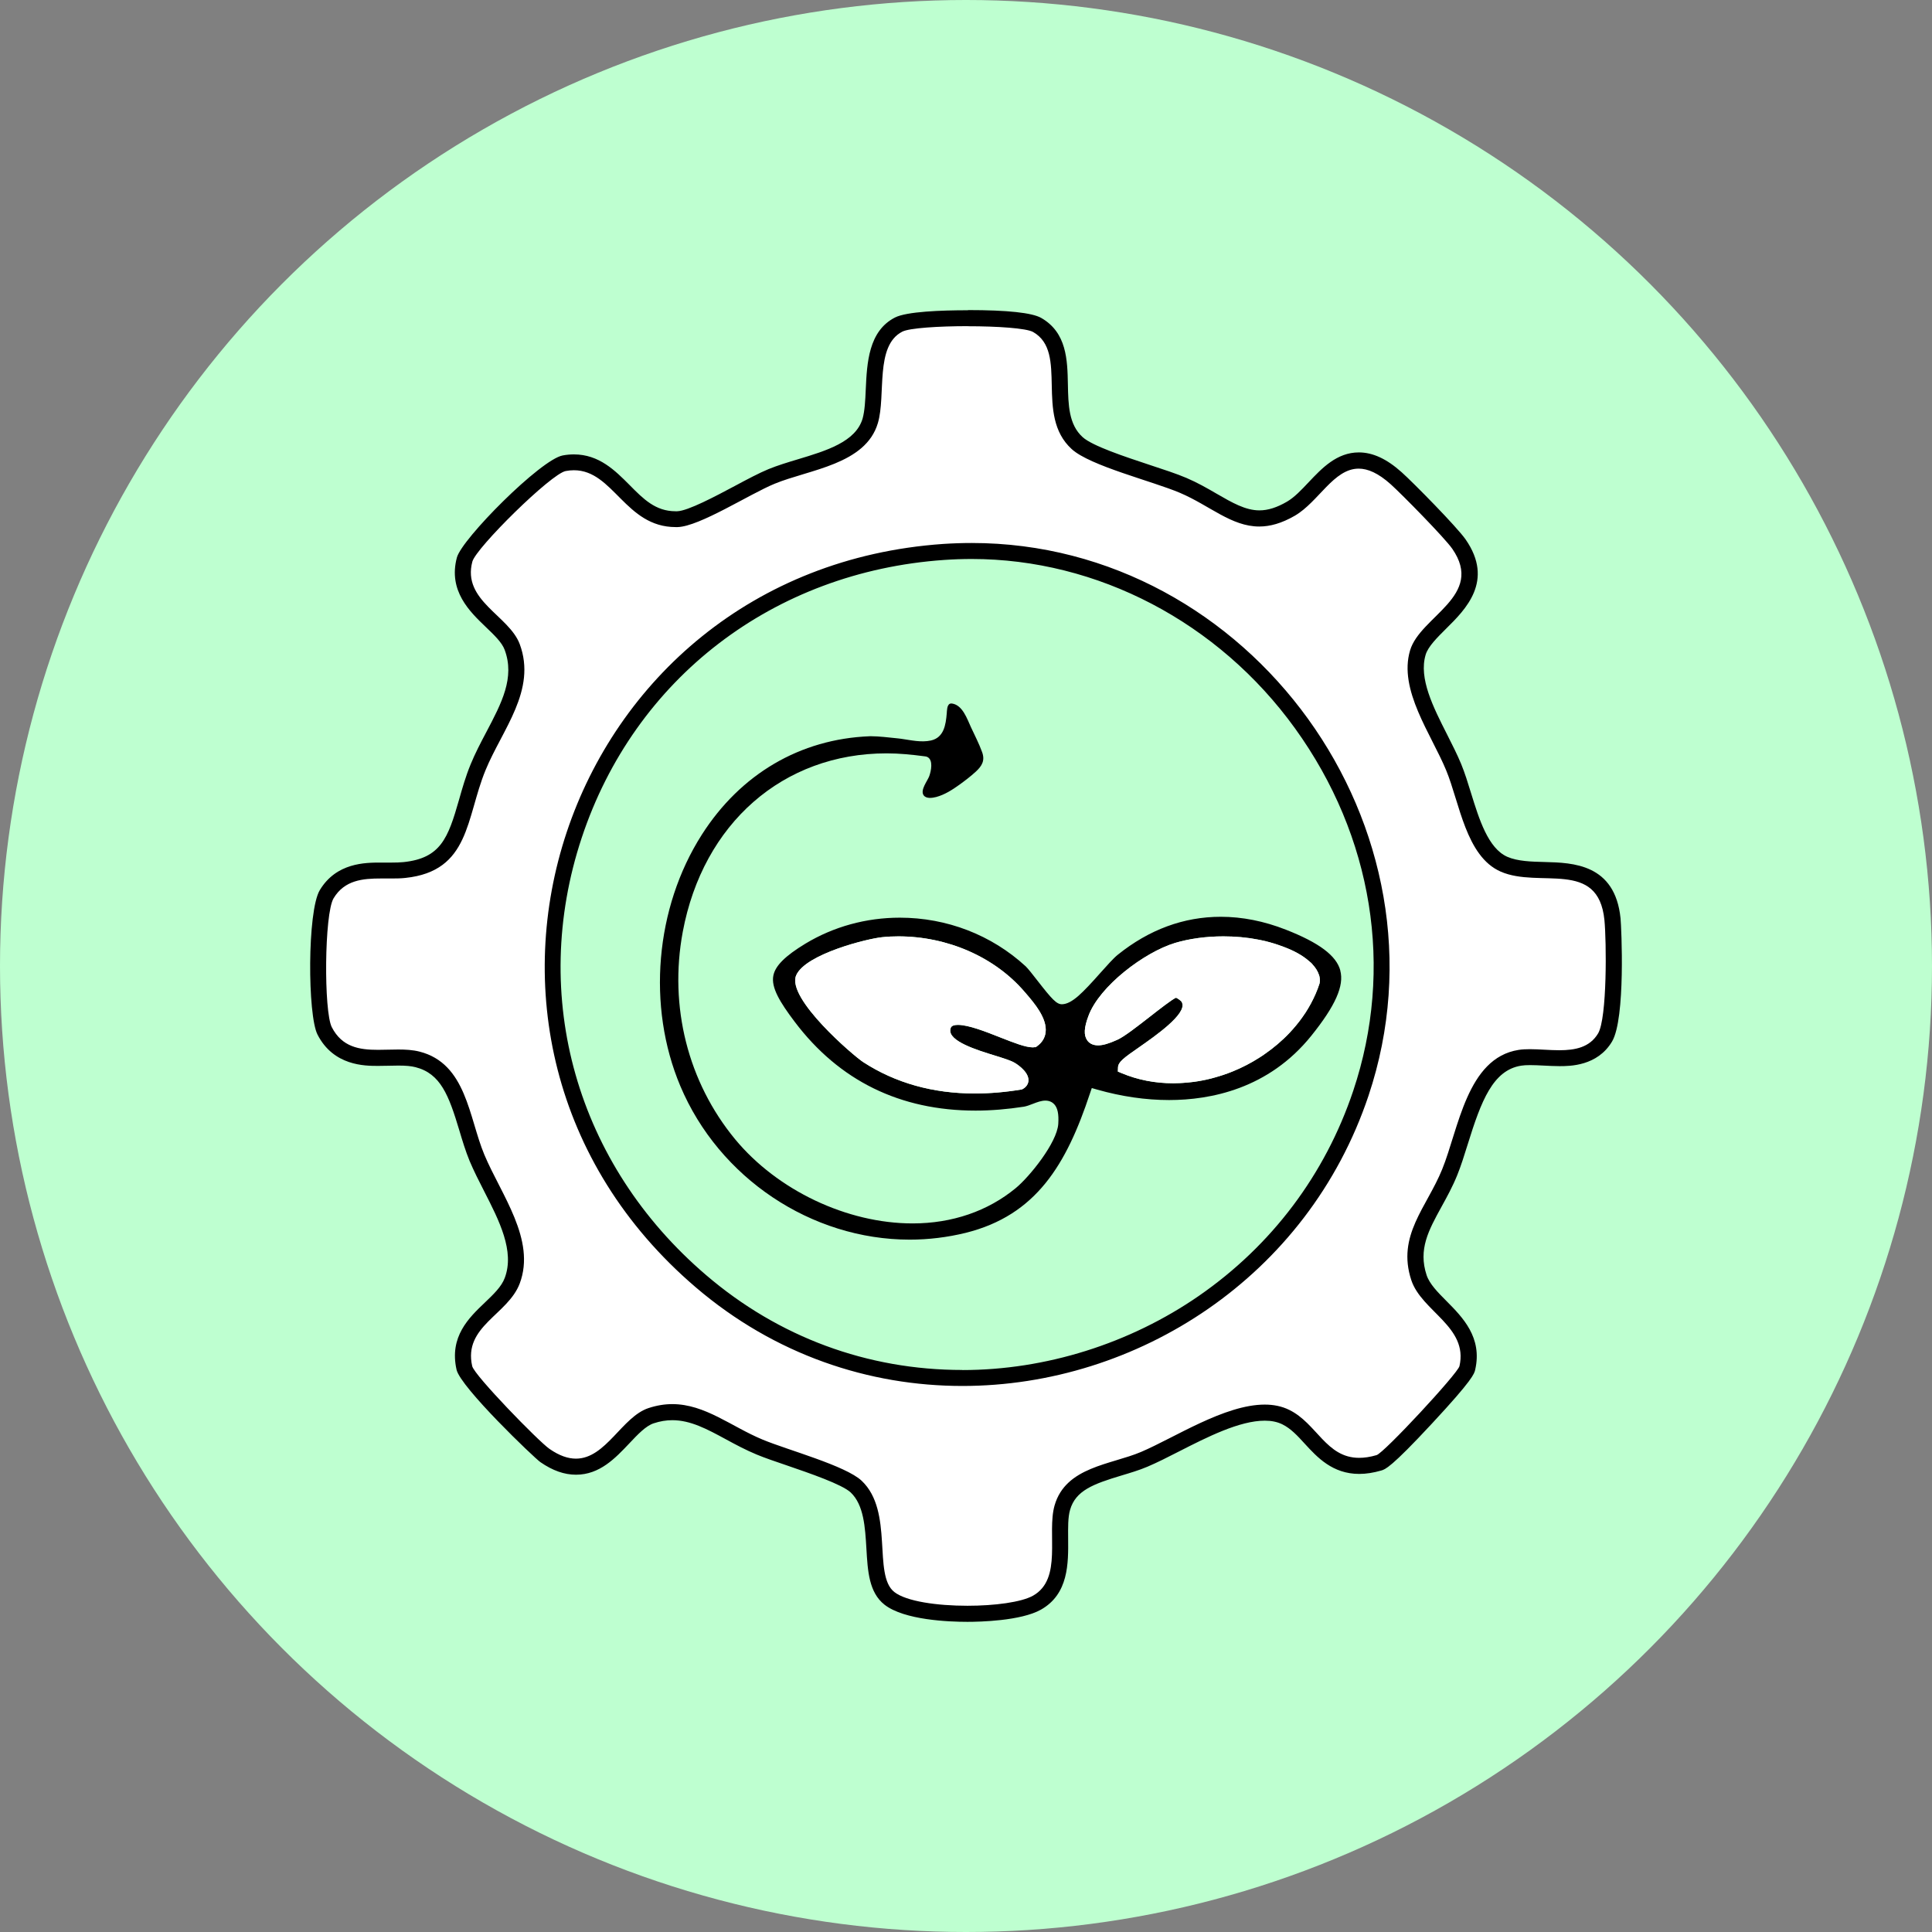<svg width="137" height="137" viewBox="0 0 137 137" fill="none" xmlns="http://www.w3.org/2000/svg">
<rect x="0" y="0" width="137" height="137" fill="#808080" stroke="none"/>
<circle cx="68.5" cy="68.5" r="68.5" fill="#BEFFD0"/>
<g clip-path="url(#clip0_2219_8255)">
<path d="M68.602 114.433C67.63 114.433 64.361 114.354 63.065 113.333C62.166 112.624 62.087 111.247 62.001 109.778C61.91 108.219 61.808 106.444 60.711 105.413C60.011 104.749 57.692 103.955 55.998 103.377C55.185 103.099 54.417 102.839 53.871 102.612C53.127 102.306 52.427 101.926 51.751 101.563C50.392 100.831 49.107 100.134 47.669 100.134C47.168 100.134 46.679 100.213 46.173 100.384C45.48 100.61 44.86 101.268 44.201 101.96C43.297 102.918 42.273 104.001 40.841 104.001C40.13 104.001 39.414 103.74 38.641 103.207C37.964 102.742 33.148 97.951 32.932 96.999C32.472 94.963 33.694 93.795 34.775 92.763C35.428 92.14 36.042 91.556 36.327 90.807C37.128 88.67 35.963 86.396 34.837 84.197C34.462 83.465 34.109 82.779 33.819 82.082C33.541 81.418 33.325 80.687 33.109 79.973C32.449 77.761 31.824 75.675 29.601 75.108C29.146 74.989 28.634 74.978 28.248 74.978C28.015 74.978 27.776 74.983 27.543 74.989C27.298 74.995 27.054 75 26.809 75C25.354 75 23.887 74.768 23.023 73.084C22.403 71.888 22.375 64.716 23.165 63.395C24.098 61.841 25.65 61.711 27.025 61.711H27.804C28.072 61.711 28.384 61.711 28.68 61.682C31.807 61.353 32.37 59.375 33.086 56.869C33.319 56.058 33.558 55.224 33.899 54.397C34.206 53.643 34.598 52.9 34.979 52.174C36.088 50.065 37.14 48.075 36.315 45.864C36.071 45.212 35.474 44.639 34.837 44.038C33.694 42.95 32.398 41.714 32.938 39.672C33.234 38.572 38.686 33.084 39.999 32.835C40.232 32.789 40.465 32.767 40.687 32.767C42.239 32.767 43.246 33.782 44.223 34.768C45.264 35.811 46.242 36.798 47.896 36.798H48.021C48.914 36.77 50.818 35.755 52.348 34.938C53.229 34.468 54.065 34.025 54.701 33.765C55.321 33.51 56.003 33.305 56.737 33.084C58.892 32.432 61.126 31.763 61.7 29.824C61.876 29.223 61.916 28.43 61.95 27.59C62.03 25.821 62.121 23.814 63.713 22.998C64.531 22.578 67.681 22.544 68.625 22.544C69.847 22.544 72.764 22.59 73.531 23.026C75.066 23.899 75.106 25.6 75.14 27.244C75.174 28.77 75.208 30.346 76.374 31.406C77.158 32.12 79.45 32.874 81.291 33.487C82.281 33.816 83.219 34.122 83.89 34.405C84.651 34.728 85.322 35.12 85.976 35.494C87.142 36.169 88.148 36.747 89.291 36.747C90.001 36.747 90.735 36.52 91.531 36.05C92.128 35.704 92.668 35.125 93.191 34.57C94.089 33.617 95.022 32.631 96.335 32.631C97.176 32.631 98.046 33.045 98.99 33.889C99.769 34.592 102.856 37.722 103.436 38.556C105.204 41.107 103.498 42.791 102.128 44.146C101.412 44.855 100.735 45.524 100.525 46.244C99.962 48.137 101.042 50.269 102.088 52.333C102.447 53.042 102.788 53.716 103.061 54.374C103.311 54.981 103.527 55.667 103.748 56.398C104.345 58.343 105.028 60.554 106.631 61.257C107.461 61.62 108.501 61.648 109.502 61.671C111.497 61.722 113.982 61.784 114.323 65.146C114.448 66.422 114.585 72.205 113.8 73.538C113.027 74.836 111.662 75.006 110.559 75.006C110.196 75.006 109.826 74.989 109.462 74.966C109.127 74.949 108.797 74.932 108.479 74.932C108.194 74.932 107.956 74.949 107.757 74.978C105.249 75.374 104.328 78.323 103.521 80.925C103.277 81.713 103.043 82.456 102.776 83.102C102.469 83.862 102.083 84.565 101.707 85.246C100.747 86.992 99.917 88.5 100.599 90.564C100.849 91.318 101.48 91.953 102.151 92.627C103.242 93.727 104.488 94.98 104.033 96.965C103.862 97.707 98.467 103.496 97.756 103.695C97.267 103.836 96.801 103.91 96.369 103.91C94.72 103.91 93.771 102.873 92.929 101.96C92.378 101.359 91.855 100.792 91.156 100.452C90.723 100.242 90.24 100.14 89.672 100.14C87.739 100.14 85.391 101.336 83.321 102.391C82.537 102.793 81.792 103.167 81.127 103.451C80.575 103.689 79.95 103.876 79.347 104.052C77.539 104.596 75.828 105.106 75.316 106.875C75.146 107.482 75.151 108.253 75.163 109.075C75.18 110.759 75.203 112.67 73.525 113.617C72.218 114.348 69.421 114.405 68.596 114.405L68.602 114.433ZM68.898 39.066C68.238 39.066 67.573 39.089 66.908 39.134C54.571 39.99 44.536 47.689 40.704 59.227C36.889 70.725 40.335 82.841 49.693 90.847C54.946 95.338 61.359 97.713 68.238 97.713C81.093 97.713 92.446 89.6 96.494 77.523C99.462 68.673 97.927 59.114 92.287 51.307C86.749 43.641 78.005 39.066 68.898 39.066Z" fill="white"/>
<path d="M68.636 23.134C70.711 23.134 72.775 23.27 73.258 23.542C75.799 24.988 73.332 29.422 75.998 31.848C77.306 33.039 81.712 34.116 83.674 34.949C85.788 35.851 87.318 37.336 89.296 37.336C90.052 37.336 90.877 37.115 91.826 36.565C93.509 35.579 94.572 33.231 96.346 33.231C96.989 33.231 97.728 33.543 98.62 34.343C99.427 35.069 102.441 38.136 102.981 38.913C105.306 42.263 100.707 43.692 99.99 46.119C99.155 48.92 101.486 52.049 102.549 54.623C103.504 56.925 103.947 60.724 106.415 61.807C109.166 63.014 113.334 60.9 113.771 65.237C113.919 66.728 113.97 72.188 113.322 73.282C112.725 74.28 111.685 74.473 110.571 74.473C109.877 74.473 109.149 74.399 108.49 74.399C108.206 74.399 107.933 74.41 107.683 74.45C104.016 75.028 103.43 80.075 102.264 82.921C101.173 85.614 99.035 87.61 100.076 90.773C100.809 92.996 104.129 94.084 103.492 96.874C103.373 97.395 98.137 103.037 97.614 103.184C97.153 103.32 96.744 103.377 96.38 103.377C94.032 103.377 93.384 100.933 91.417 99.975C90.888 99.714 90.303 99.601 89.683 99.601C86.84 99.601 83.287 101.948 80.916 102.957C78.784 103.865 75.572 104.006 74.782 106.75C74.213 108.735 75.367 111.961 73.252 113.152C72.422 113.616 70.529 113.866 68.602 113.866C66.459 113.866 64.27 113.56 63.417 112.891C61.87 111.677 63.4 107.176 61.103 105.004C59.972 103.933 55.838 102.816 54.093 102.09C51.859 101.166 50 99.567 47.674 99.567C47.145 99.567 46.588 99.652 45.997 99.845C44.104 100.463 42.967 103.434 40.841 103.434C40.289 103.434 39.675 103.235 38.964 102.742C38.197 102.215 33.637 97.531 33.484 96.874C32.841 94.045 36.019 93.234 36.855 91.011C38.021 87.904 35.531 84.712 34.342 81.872C33.245 79.247 33.08 75.414 29.743 74.569C29.271 74.45 28.765 74.422 28.248 74.422C27.77 74.422 27.281 74.445 26.809 74.445C25.49 74.445 24.257 74.257 23.529 72.84C22.955 71.729 22.994 64.8 23.654 63.7C24.433 62.402 25.729 62.294 27.025 62.294C27.287 62.294 27.548 62.294 27.804 62.294C28.128 62.294 28.441 62.289 28.742 62.255C33.336 61.773 33.035 58.002 34.428 54.618C35.61 51.737 38.072 48.948 36.855 45.676C36.099 43.647 32.756 42.592 33.495 39.825C33.762 38.839 39.078 33.594 40.113 33.402C40.318 33.362 40.511 33.345 40.698 33.345C43.496 33.345 44.343 37.376 47.913 37.376C47.959 37.376 48.004 37.376 48.05 37.376C49.613 37.331 53.161 35.029 54.929 34.303C57.379 33.294 61.382 32.942 62.251 30C62.837 28.027 62.024 24.523 63.98 23.519C64.48 23.259 66.561 23.128 68.636 23.128M68.244 98.28C80.615 98.28 92.725 90.569 97.04 77.705C103.396 58.728 88.654 38.499 68.903 38.504C68.232 38.504 67.556 38.527 66.874 38.572C39.755 40.46 28.674 73.617 49.329 91.278C54.94 96.08 61.632 98.28 68.244 98.28ZM68.636 22C66.737 22 64.292 22.091 63.462 22.516C61.581 23.48 61.478 25.759 61.393 27.59C61.359 28.395 61.319 29.149 61.166 29.688C60.676 31.332 58.596 31.962 56.583 32.568C55.844 32.789 55.139 33.005 54.497 33.266C53.837 33.538 52.99 33.986 52.092 34.468C50.773 35.171 48.777 36.236 48.015 36.254C47.981 36.254 47.947 36.254 47.907 36.254C46.486 36.254 45.628 35.392 44.638 34.388C43.626 33.373 42.484 32.222 40.698 32.222C40.443 32.222 40.17 32.245 39.903 32.296C38.339 32.585 32.756 38.204 32.398 39.536C31.767 41.901 33.319 43.38 34.45 44.463C35.036 45.025 35.593 45.552 35.786 46.079C36.52 48.052 35.576 49.844 34.479 51.925C34.092 52.656 33.694 53.416 33.376 54.192C33.023 55.048 32.779 55.905 32.546 56.727C31.773 59.431 31.25 60.854 28.623 61.132C28.35 61.16 28.06 61.166 27.804 61.166C27.679 61.166 27.554 61.166 27.429 61.166C27.293 61.166 27.162 61.166 27.025 61.166H27.014C25.905 61.166 23.853 61.166 22.676 63.122C21.784 64.608 21.806 71.995 22.517 73.367C23.654 75.584 25.866 75.584 26.809 75.584C27.054 75.584 27.304 75.579 27.56 75.573C27.793 75.567 28.02 75.561 28.253 75.561C28.788 75.561 29.157 75.596 29.464 75.675C31.244 76.128 31.824 77.665 32.569 80.148C32.785 80.874 33.012 81.622 33.296 82.314C33.597 83.028 33.967 83.76 34.331 84.469C35.4 86.561 36.508 88.721 35.792 90.62C35.559 91.249 34.985 91.788 34.382 92.366C33.251 93.444 31.846 94.782 32.375 97.129C32.671 98.388 37.879 103.377 38.322 103.683C39.192 104.284 40.016 104.573 40.846 104.573C42.529 104.573 43.638 103.394 44.621 102.356C45.224 101.716 45.798 101.109 46.355 100.928C46.804 100.78 47.236 100.707 47.674 100.707C48.965 100.707 50.136 101.336 51.483 102.067C52.171 102.442 52.882 102.821 53.661 103.145C54.218 103.377 54.997 103.643 55.816 103.921C57.368 104.454 59.71 105.254 60.324 105.832C61.256 106.716 61.347 108.293 61.438 109.818C61.529 111.411 61.62 112.919 62.718 113.787C64.116 114.886 67.3 115.006 68.602 115.006C69.46 115.006 72.383 114.943 73.81 114.144C75.782 113.032 75.76 110.855 75.743 109.103C75.737 108.327 75.725 107.59 75.879 107.068C76.271 105.696 77.522 105.231 79.523 104.63C80.143 104.443 80.78 104.256 81.365 104.006C82.047 103.717 82.798 103.337 83.594 102.929C85.606 101.903 87.892 100.741 89.689 100.741C90.166 100.741 90.57 100.826 90.922 100.996C91.531 101.291 92.014 101.818 92.525 102.379C93.401 103.332 94.487 104.517 96.386 104.517C96.869 104.517 97.392 104.437 97.938 104.278C98.222 104.199 98.626 104.086 101.542 100.945C104.448 97.821 104.544 97.407 104.607 97.129C105.13 94.838 103.714 93.41 102.577 92.264C101.957 91.641 101.372 91.051 101.162 90.422C100.559 88.59 101.298 87.247 102.23 85.552C102.611 84.86 103.004 84.145 103.328 83.346C103.6 82.677 103.834 81.923 104.084 81.123C105.033 78.067 105.863 75.885 107.87 75.567C108.041 75.539 108.245 75.528 108.501 75.528C108.797 75.528 109.115 75.544 109.456 75.561C109.82 75.579 110.201 75.601 110.582 75.601C111.315 75.601 113.271 75.601 114.312 73.855C115.278 72.222 114.977 65.764 114.914 65.118C114.522 61.257 111.526 61.178 109.542 61.126C108.592 61.104 107.614 61.075 106.887 60.758C105.522 60.157 104.885 58.082 104.317 56.251C104.089 55.508 103.873 54.81 103.612 54.175C103.333 53.501 102.986 52.82 102.623 52.1C101.628 50.139 100.593 48.103 101.093 46.431C101.264 45.847 101.923 45.2 102.554 44.571C103.913 43.227 105.971 41.197 103.93 38.255C103.316 37.37 100.212 34.218 99.393 33.487C98.336 32.54 97.347 32.081 96.357 32.081C94.794 32.081 93.737 33.203 92.798 34.195C92.281 34.745 91.787 35.267 91.263 35.573C90.553 35.987 89.916 36.191 89.308 36.191C88.318 36.191 87.375 35.647 86.277 35.012C85.612 34.626 84.924 34.229 84.128 33.889C83.435 33.594 82.485 33.283 81.485 32.954C79.79 32.392 77.465 31.627 76.772 30.998C75.782 30.102 75.754 28.713 75.725 27.244C75.691 25.526 75.646 23.582 73.832 22.544C73.184 22.176 71.439 21.988 68.647 21.988L68.636 22ZM68.244 97.146C61.501 97.146 55.213 94.821 50.068 90.416C40.886 82.564 37.509 70.686 41.25 59.408C45.002 48.097 54.849 40.545 66.953 39.706C67.601 39.661 68.255 39.638 68.903 39.638C77.829 39.638 86.397 44.123 91.826 51.641C97.358 59.301 98.865 68.673 95.96 77.347C93.97 83.284 90.183 88.313 85.015 91.89C80.109 95.281 74.151 97.152 68.244 97.152V97.146Z" fill="black"/>
<path d="M95.044 68.82C94.766 67.766 93.538 66.847 91.178 65.923C89.632 65.317 88.086 65.01 86.568 65.01C83.941 65.01 81.485 65.917 79.268 67.698C78.944 67.959 78.495 68.469 78.017 69.002C77.409 69.688 76.908 70.232 76.471 70.618C76.033 70.998 75.657 71.207 75.305 71.213C74.924 71.213 74.606 70.873 73.56 69.529C73.236 69.109 72.894 68.679 72.735 68.525C70.313 66.297 67.141 65.073 63.804 65.073C61.427 65.073 59.113 65.708 57.112 66.915C55.674 67.788 54.974 68.486 54.838 69.183C54.673 70.022 55.298 71.06 56.356 72.46C59.506 76.633 63.821 78.754 69.176 78.754C70.285 78.754 71.439 78.657 72.61 78.476C72.803 78.442 73.031 78.357 73.247 78.272C73.554 78.153 73.844 78.045 74.128 78.045C74.447 78.045 74.64 78.181 74.754 78.3C74.998 78.567 75.089 78.997 75.043 79.701C74.953 81.033 73.014 83.437 72.03 84.248C70.046 85.886 67.516 86.754 64.713 86.754C60.063 86.754 55.122 84.406 52.126 80.783C48.783 76.73 47.43 71.377 48.414 66.082C49.852 58.388 55.526 53.421 62.871 53.421C63.775 53.421 64.668 53.512 65.566 53.631C65.629 53.637 65.703 53.648 65.759 53.677C66.197 53.898 66.021 54.68 65.896 55.032C65.771 55.377 65.248 56.007 65.487 56.381C65.668 56.659 66.118 56.585 66.385 56.517C66.993 56.353 67.528 56.007 68.034 55.644C68.426 55.361 68.829 55.054 69.193 54.72C69.637 54.312 69.859 53.926 69.642 53.331C69.421 52.718 69.119 52.146 68.847 51.556C68.579 50.978 68.261 50.003 67.516 49.889C67.459 49.878 67.397 49.883 67.346 49.906C67.147 50.014 67.152 50.394 67.135 50.587C67.067 51.397 66.936 52.299 66.015 52.509C65.322 52.662 64.594 52.486 63.912 52.389C63.838 52.378 63.764 52.367 63.684 52.361C62.996 52.288 62.286 52.208 61.808 52.208C61.763 52.208 61.717 52.208 61.672 52.208C56.742 52.401 52.513 54.884 49.767 59.188C46.458 64.37 45.861 71.366 48.243 77.013C50.989 83.528 57.527 87.904 64.509 87.904C65.845 87.904 67.181 87.74 68.477 87.423C73.486 86.175 75.623 82.569 77.289 77.54L77.42 77.155L77.812 77.268C79.535 77.756 81.246 78.005 82.901 78.005C85.829 78.005 89.95 77.217 92.981 73.453C94.692 71.326 95.329 69.898 95.039 68.82H95.044ZM73.543 74.184L73.44 74.258H73.321C73.292 74.269 73.264 74.269 73.236 74.269C72.713 74.269 71.888 73.94 70.933 73.566C69.876 73.146 68.676 72.676 67.931 72.676C67.448 72.676 67.414 72.863 67.391 72.993C67.232 73.832 69.296 74.467 70.535 74.847C71.149 75.04 71.638 75.187 71.939 75.358C71.951 75.363 72.929 75.924 72.929 76.594C72.929 76.849 72.781 77.081 72.531 77.217L72.468 77.251L72.394 77.263C71.269 77.45 70.171 77.54 69.125 77.54C66.146 77.54 63.485 76.792 61.206 75.312C60.535 74.876 55.753 70.793 56.458 69.16C57.112 67.647 61.552 66.547 62.57 66.456C62.94 66.416 63.32 66.399 63.701 66.399C67.198 66.399 70.541 67.868 72.65 70.329L72.724 70.413C73.338 71.128 74.265 72.205 74.145 73.203C74.1 73.594 73.889 73.934 73.543 74.184ZM93.572 69.733C93.413 70.232 93.202 70.708 92.952 71.173C92.838 71.383 92.713 71.593 92.583 71.797C92.509 71.91 92.429 72.024 92.35 72.137C92.219 72.324 92.077 72.506 91.929 72.687C91.775 72.874 91.616 73.056 91.451 73.231C90.922 73.793 90.32 74.303 89.672 74.751C89.558 74.836 89.439 74.91 89.325 74.983C88.728 75.369 88.091 75.698 87.426 75.97C87.187 76.066 86.948 76.157 86.704 76.236C86.659 76.253 86.619 76.265 86.579 76.276C86.454 76.316 86.329 76.355 86.204 76.389C86.096 76.423 85.988 76.452 85.874 76.48C85.47 76.582 85.055 76.662 84.635 76.718C84.492 76.735 84.356 76.752 84.214 76.764C84.094 76.775 83.969 76.786 83.844 76.792C83.776 76.798 83.708 76.803 83.64 76.803C83.492 76.809 83.35 76.815 83.202 76.815C81.906 76.815 80.672 76.576 79.541 76.1L79.268 75.987L79.279 75.692C79.296 75.306 79.66 75.034 80.814 74.235C81.9 73.475 84.163 71.905 83.822 71.111V71.094L83.81 71.077C83.776 70.986 83.543 70.81 83.389 70.748C83.088 70.884 82.196 71.582 81.536 72.097C80.609 72.817 79.734 73.504 79.222 73.736C78.637 74.002 78.204 74.127 77.863 74.127C77.437 74.127 77.21 73.934 77.096 73.77C76.84 73.407 76.868 72.874 77.187 72.029C77.971 69.926 81.132 67.528 83.327 66.864C84.333 66.564 85.516 66.399 86.749 66.399C87.597 66.399 88.415 66.473 89.177 66.621C89.274 66.638 89.37 66.654 89.461 66.677C89.865 66.762 90.246 66.87 90.615 66.995C90.689 67.017 90.763 67.046 90.837 67.074C90.911 67.097 90.979 67.119 91.053 67.153C91.707 67.397 92.35 67.726 92.856 68.18C92.89 68.202 92.924 68.231 92.958 68.265C92.986 68.287 93.026 68.327 93.066 68.378C93.072 68.384 93.077 68.389 93.083 68.401C93.276 68.611 93.447 68.866 93.532 69.138C93.543 69.144 93.543 69.149 93.543 69.16C93.583 69.302 93.6 69.455 93.589 69.603C93.589 69.642 93.578 69.688 93.572 69.733Z" fill="black"/>
<path d="M93.589 69.603C93.589 69.642 93.578 69.688 93.572 69.733C93.413 70.232 93.202 70.708 92.952 71.173C92.839 71.383 92.713 71.593 92.583 71.797C92.509 71.91 92.429 72.024 92.35 72.137C92.219 72.324 92.077 72.506 91.929 72.687C91.775 72.874 91.616 73.056 91.451 73.231C90.923 73.793 90.32 74.303 89.672 74.751C89.558 74.836 89.439 74.91 89.325 74.983C88.728 75.369 88.091 75.698 87.426 75.97C87.187 76.066 86.949 76.157 86.704 76.236C86.659 76.253 86.619 76.265 86.579 76.276C86.454 76.316 86.329 76.355 86.204 76.389C86.096 76.423 85.988 76.452 85.874 76.48C85.47 76.582 85.055 76.662 84.635 76.718C84.493 76.735 84.356 76.752 84.214 76.764C84.095 76.775 83.969 76.786 83.844 76.792C83.776 76.798 83.708 76.803 83.64 76.803C83.492 76.809 83.35 76.815 83.202 76.815C81.906 76.815 80.672 76.576 79.541 76.1L79.268 75.987L79.279 75.692C79.296 75.306 79.66 75.034 80.814 74.235C81.9 73.475 84.163 71.905 83.822 71.111V71.094L83.81 71.077C83.776 70.986 83.543 70.81 83.39 70.748C83.088 70.884 82.196 71.582 81.536 72.097C80.609 72.817 79.734 73.504 79.222 73.736C78.637 74.002 78.205 74.127 77.864 74.127C77.437 74.127 77.21 73.934 77.096 73.77C76.84 73.407 76.869 72.874 77.187 72.029C77.972 69.926 81.133 67.528 83.327 66.864C84.333 66.564 85.516 66.399 86.75 66.399C87.597 66.399 88.415 66.473 89.177 66.621C89.274 66.638 89.371 66.655 89.462 66.677C89.865 66.762 90.246 66.87 90.616 66.995C90.689 67.017 90.763 67.046 90.837 67.074C90.911 67.097 90.98 67.125 91.053 67.153C91.707 67.397 92.35 67.726 92.856 68.18C92.89 68.202 92.924 68.231 92.958 68.265C92.992 68.299 93.032 68.338 93.066 68.378C93.072 68.384 93.077 68.389 93.083 68.401C93.276 68.611 93.447 68.866 93.532 69.138C93.544 69.144 93.543 69.149 93.543 69.161C93.583 69.302 93.6 69.455 93.589 69.603Z" fill="white"/>
<path d="M74.146 73.203C74.101 73.594 73.891 73.934 73.544 74.184L73.441 74.258H73.322C73.293 74.269 73.265 74.269 73.237 74.269C72.714 74.269 71.889 73.94 70.934 73.566C69.877 73.146 68.677 72.676 67.932 72.676C67.449 72.676 67.415 72.863 67.392 72.993C67.233 73.832 69.297 74.467 70.536 74.847C71.15 75.04 71.639 75.187 71.94 75.358C71.952 75.363 72.93 75.924 72.93 76.594C72.93 76.849 72.782 77.081 72.532 77.217L72.469 77.251L72.395 77.263C71.27 77.45 70.172 77.54 69.126 77.54C66.147 77.54 63.486 76.792 61.207 75.312C60.536 74.876 55.754 70.793 56.459 69.161C57.113 67.647 61.553 66.547 62.571 66.456C62.941 66.416 63.322 66.399 63.703 66.399C67.199 66.399 70.542 67.868 72.651 70.329L72.725 70.414C73.339 71.128 74.266 72.205 74.146 73.203Z" fill="white"/>
</g>
<defs>
<clipPath id="clip0_2219_8255">
<rect width="93" height="93" fill="white" transform="translate(22 22)"/>
</clipPath>
</defs>
</svg>
